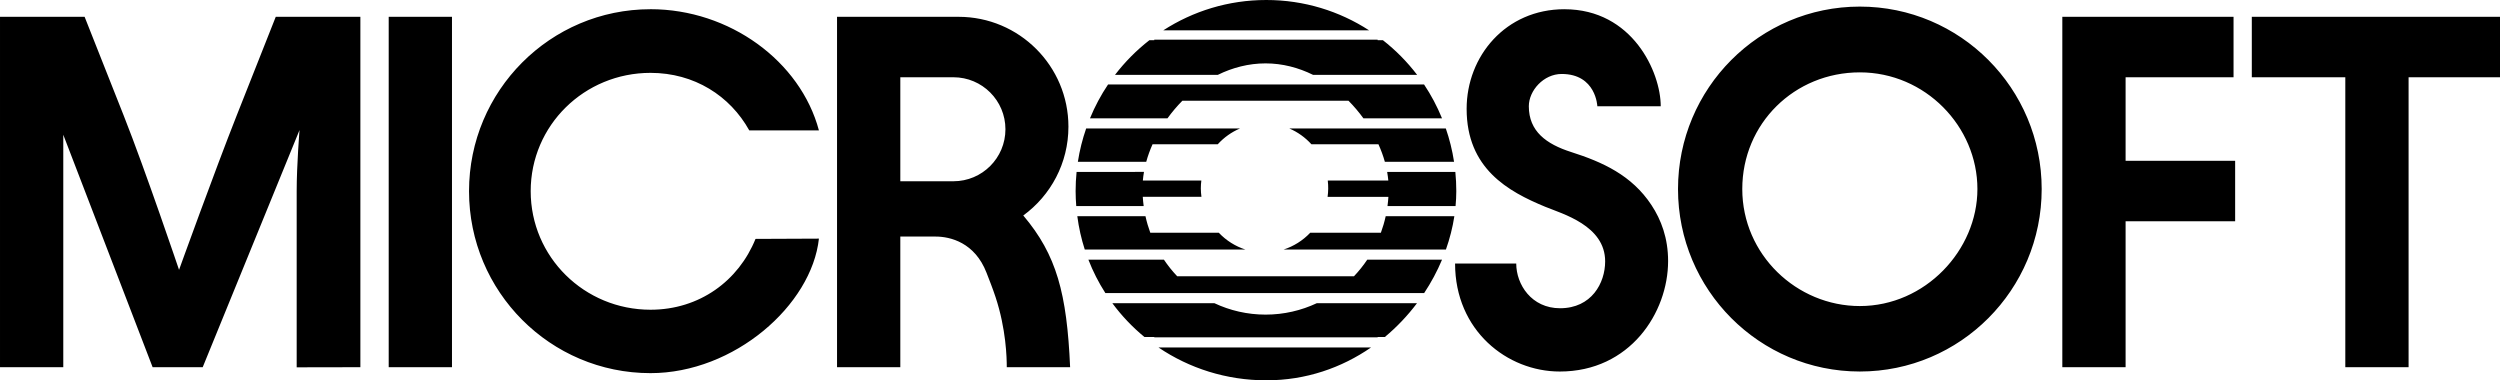 <?xml version="1.0" encoding="UTF-8" standalone="no"?>
<!-- Created with Inkscape (http://www.inkscape.org/) -->

<svg
   width="251.354mm"
   height="38.24mm"
   viewBox="0 0 251.354 38.24"
   version="1.1"
   id="svg1"
   xml:space="preserve"
   inkscape:version="1.3 (0e150ed6c4, 2023-07-21)"
   sodipodi:docname="Microsoft 1982.svg"
   xmlns:inkscape="http://www.inkscape.org/namespaces/inkscape"
   xmlns:sodipodi="http://sodipodi.sourceforge.net/DTD/sodipodi-0.dtd"
   xmlns="http://www.w3.org/2000/svg"
   xmlns:svg="http://www.w3.org/2000/svg"><sodipodi:namedview
     id="namedview1"
     pagecolor="#ffffff"
     bordercolor="#000000"
     borderopacity="0.25"
     inkscape:showpageshadow="2"
     inkscape:pageopacity="0.0"
     inkscape:pagecheckerboard="0"
     inkscape:deskcolor="#d1d1d1"
     inkscape:document-units="mm"
     inkscape:zoom="0.58461651"
     inkscape:cx="459.27543"
     inkscape:cy="164.21021"
     inkscape:window-width="1451"
     inkscape:window-height="788"
     inkscape:window-x="468"
     inkscape:window-y="143"
     inkscape:window-maximized="0"
     inkscape:current-layer="layer1" /><defs
     id="defs1" /><g
     inkscape:label="Layer 1"
     inkscape:groupmode="layer"
     id="layer1"
     transform="translate(-13.095,-111.927)"><path
       id="rect2"
       style="opacity:1;fill:#000000;fill-opacity:1;stroke-width:3.981;stroke-opacity:0.434;paint-order:stroke fill markers"
       d="m 140.41,111.927 c -3.817,-7e-5 -7.37,1.123 -10.358,3.051 h 20.695 c -2.976,-1.928 -6.521,-3.051 -10.337,-3.051 z m 59.677,0.663 c -10.097,0 -18.282,8.213 -18.282,18.345 0,10.131 8.185,18.345 18.282,18.345 10.097,0 18.282,-8.213 18.282,-18.345 0,-10.131 -8.185,-18.345 -18.282,-18.345 z m -121.589,0.264 c -10.077,-2e-5 -18.246,8.191 -18.246,18.295 1.91e-4,10.104 8.169,18.294 18.246,18.294 8.42,0 16.203,-6.835 16.933,-13.524 l -6.375,0.028 c -1.7,4.205 -5.624,7.121 -10.558,7.121 -6.653,-2e-4 -12.046,-5.302 -12.046,-11.92 1.7e-5,-6.618 5.393,-11.894 12.046,-11.895 4.401,-1.3e-4 7.999,2.309 9.932,5.787 h 7.001 c -1.859,-6.967 -8.993,-12.188 -16.933,-12.188 z m 91.891,0 c -5.921,0 -9.836,4.731 -9.836,10.017 0,6.005 4.171,8.305 7.898,9.844 1.732,0.715 6.029,1.886 6.029,5.491 0,2.18 -1.367,4.712 -4.535,4.712 -2.864,0 -4.405,-2.378 -4.405,-4.497 h -6.149 c 0,6.743 5.24,10.86 10.527,10.86 7.052,0 10.891,-5.913 10.891,-11.106 0,-2.303 -0.693,-4.146 -1.675,-5.633 -1.981,-3.003 -4.923,-4.325 -8.064,-5.327 -2.518,-0.803 -4.264,-2.087 -4.264,-4.605 0,-1.582 1.492,-3.246 3.3,-3.246 3.47,0 3.589,3.246 3.589,3.246 h 6.374 c 0,-3.42 -2.84,-9.754 -9.679,-9.754 z m -129.569,0.764 -3.93,9.928 c -2.199,5.555 -5.793,15.512 -5.793,15.512 -6.48e-4,-0.001 -3.365,-9.956 -5.564,-15.511 l -3.93,-9.928 h -8.507 v 35.227 h 6.362 v -20.677 -2.694 l 8.982,23.371 5.036,-7.1e-4 9.734,-23.841 c 0,0 -0.286,3.522 -0.286,6.145 v 17.709 l 6.404,-0.012 v -35.227 z m 11.356,7.1e-4 v 35.227 h 6.362 v -35.227 z m 45.076,0 v 35.227 h 6.362 v -13.134 h 3.556 c 1.469,0 3.934,0.6 5.11,3.633 0.313,0.808 0.617,1.568 0.908,2.446 1.064,3.216 1.13,6.117 1.13,7.055 h 6.369 c -0.328,-7.42 -1.352,-11.285 -4.71,-15.253 2.754,-2.009 4.54,-5.258 4.54,-8.928 0,-6.101 -4.945,-11.047 -11.046,-11.047 z m 123.192,0 v 35.227 h 6.362 v -14.672 h 11.014 v -6.076 h -11.014 v -8.403 h 10.853 v -6.076 z m 19.051,0 v 6.076 h 9.401 v 29.151 h 6.362 v -29.151 h 9.191 v -6.076 z m -110.348,2.299 v 0.049 h -0.488 c -1.295,1.009 -2.458,2.18 -3.458,3.485 h 10.338 c 1.476,-0.726 3.097,-1.152 4.798,-1.152 1.692,0 3.304,0.426 4.773,1.152 h 10.464 c -0.994,-1.304 -2.151,-2.475 -3.441,-3.485 h -0.529 v -0.049 z m 70.939,3.285 c 6.57,-1.9e-4 11.821,5.43 11.821,11.731 0,6.156 -5.251,11.764 -11.821,11.764 -6.353,0 -11.82,-5.172 -11.82,-11.764 0,-6.592 5.251,-11.731 11.82,-11.731 z m -96.472,0.492 h 5.341 c 2.887,0 5.228,2.34 5.228,5.228 1.9e-4,2.888 -2.341,5.228 -5.228,5.228 h -5.341 z m 20.888,0.724 c -0.715,1.064 -1.325,2.205 -1.819,3.406 h 7.792 c 0.449,-0.623 0.951,-1.214 1.494,-1.766 h 16.709 c 0.545,0.552 1.047,1.144 1.497,1.766 h 7.903 c -0.491,-1.201 -1.096,-2.342 -1.807,-3.406 h -4.666 -4.858 -12.845 -4.754 z m -2.202,4.422 c -0.374,1.078 -0.657,2.198 -0.835,3.354 h 6.874 c 0.161,-0.592 0.377,-1.182 0.635,-1.763 h 6.556 c 0.626,-0.688 1.391,-1.231 2.243,-1.591 z m 20.418,0 c 0.847,0.362 1.607,0.905 2.228,1.591 h 6.74 c 0.262,0.582 0.48,1.171 0.644,1.763 h 6.958 c -0.176,-1.156 -0.458,-2.276 -0.829,-3.354 z m -21.382,4.371 c -0.064,0.637 -0.097,1.283 -0.097,1.937 0,0.506 0.025,1.004 0.064,1.499 h 6.779 c -0.042,-0.307 -0.071,-0.617 -0.092,-0.931 h 5.9 c -0.083,-0.598 -0.077,-1.112 -0.011,-1.639 h -5.881 c 0.025,-0.287 0.062,-0.577 0.113,-0.867 z m 31.225,0 c 0.052,0.291 0.09,0.58 0.117,0.867 h -6.087 c 0.065,0.558 0.057,1.096 -0.018,1.639 h 6.114 c -0.021,0.313 -0.05,0.624 -0.092,0.931 h 6.844 c 0.046,-0.501 0.074,-1.001 0.074,-1.499 1e-5,-0.654 -0.033,-1.3 -0.096,-1.937 z m -24.299,4.453 -6.853,7.1e-4 c 0.151,1.156 0.403,2.277 0.751,3.354 h 16.158 c -1.018,-0.327 -1.94,-0.908 -2.681,-1.689 h -6.89 c -0.197,-0.539 -0.361,-1.094 -0.485,-1.665 z m 24.153,0 c -0.125,0.571 -0.289,1.126 -0.485,1.665 h -7.104 c -0.741,0.781 -1.662,1.361 -2.681,1.689 h 16.324 c 0.389,-1.101 0.676,-2.225 0.849,-3.354 z m -29.892,4.371 c 0.459,1.183 1.032,2.305 1.707,3.357 h 32.052 c 0.707,-1.07 1.312,-2.196 1.797,-3.357 h -7.518 c -0.398,0.595 -0.846,1.152 -1.335,1.668 h -17.774 c -0.489,-0.516 -0.937,-1.073 -1.335,-1.668 z m 2.406,4.373 c 0.932,1.262 2.015,2.404 3.227,3.399 h 0.993 v 0.037 h 22.457 v -0.037 h 0.726 c 1.214,-1.01 2.297,-2.157 3.232,-3.399 h -10.07 c -1.57,0.737 -3.314,1.151 -5.154,1.151 -1.84,2e-5 -3.585,-0.414 -5.154,-1.151 z m 4.641,4.453 c 3.084,2.088 6.817,3.304 10.841,3.304 4.001,0 7.58,-1.265 10.532,-3.304 z"
       sodipodi:nodetypes="sccsssssssssccsssccssssssccssssssccscscsccccsccccscccccccccccccssscccssccccccccccccccccccccccccccsccccccssssscsssccccccccccccccccccccccccccccccsccccccccccccccccccccccccccccccccccccccccccccccccccscccscc" /></g></svg>
